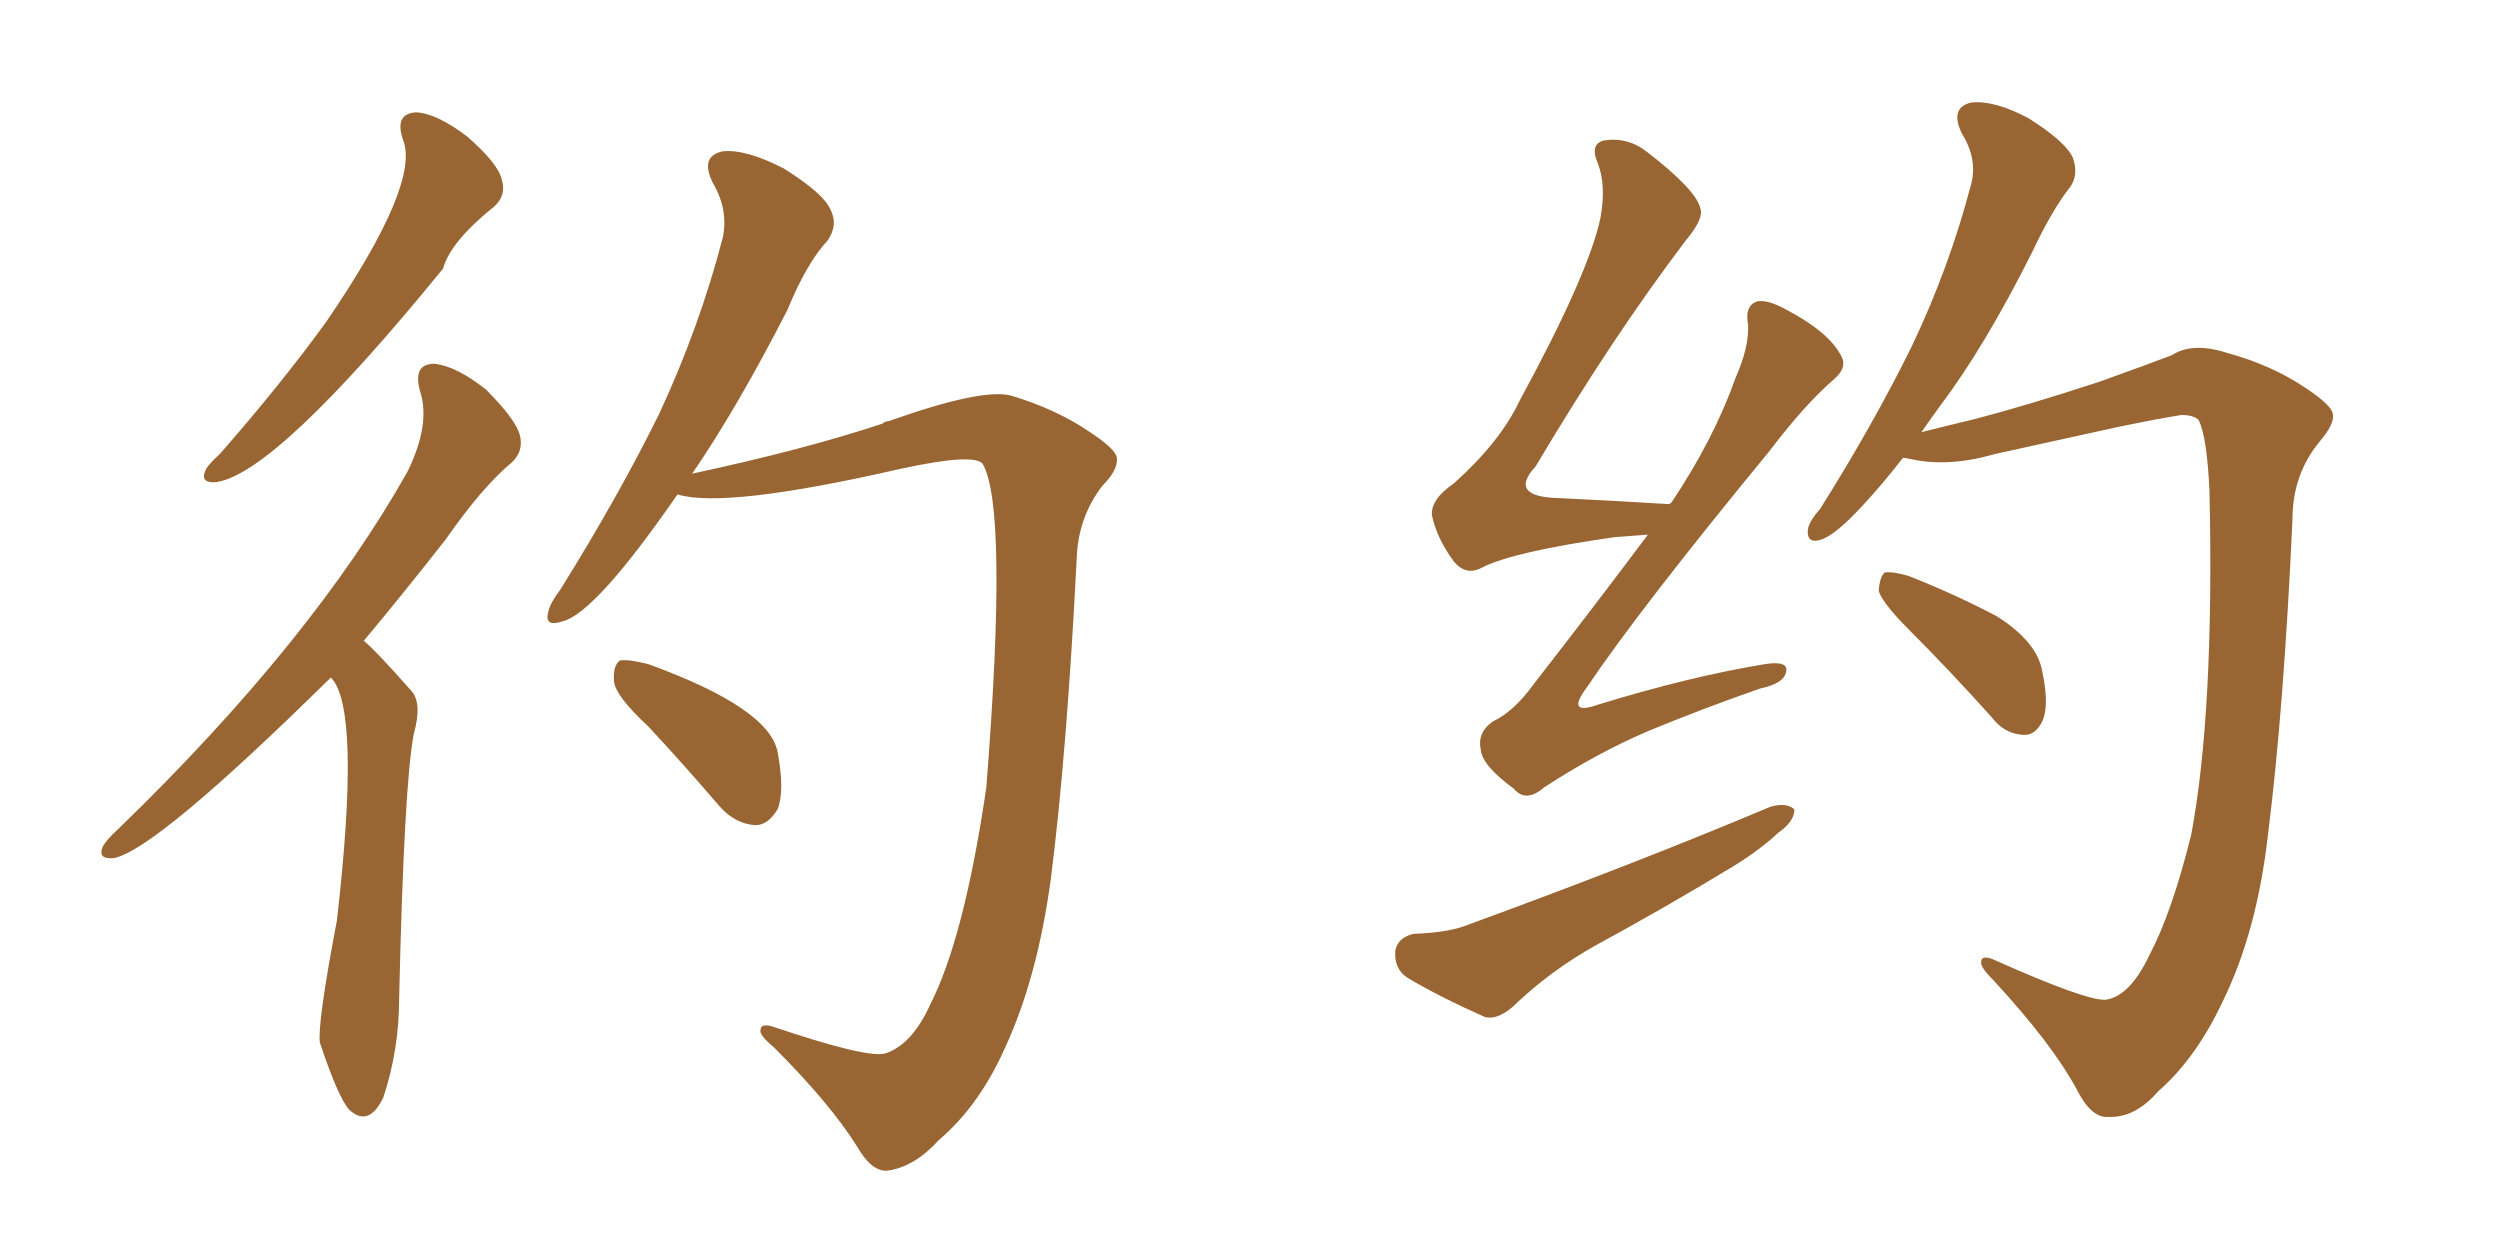 <svg xmlns="http://www.w3.org/2000/svg" xmlns:xlink="http://www.w3.org/1999/xlink" width="300" height="150"><path fill="#996633" padding="10" d="M48.34 16.70L48.34 16.70Q47.31 13.62 49.95 13.48L49.95 13.48Q52.44 13.62 56.10 16.41L56.10 16.41Q59.77 19.63 60.21 21.53L60.21 21.53Q60.79 23.44 59.33 24.76L59.33 24.76Q54.05 29.00 53.17 32.23L53.17 32.23Q33.11 56.84 25.93 57.86L25.93 57.86Q24.02 58.01 24.61 56.54L24.61 56.54Q24.90 55.81 26.37 54.49L26.37 54.49Q33.69 46.14 39.11 38.67L39.11 38.67Q50.54 21.97 48.34 16.70ZM39.70 81.30L39.70 81.30Q18.60 102.10 13.62 102.98L13.62 102.98Q11.72 103.13 12.30 101.66L12.30 101.66Q12.74 100.78 14.21 99.46L14.21 99.46Q37.50 76.90 48.93 56.54L48.93 56.54Q51.71 50.83 50.39 46.88L50.39 46.88Q49.51 43.65 52.15 43.65L52.15 43.65Q54.79 43.95 58.30 46.73L58.30 46.73Q61.96 50.39 62.40 52.29L62.40 52.29Q62.84 54.20 61.38 55.52L61.38 55.52Q57.86 58.45 53.47 64.75L53.47 64.75Q48.19 71.48 43.65 76.90L43.65 76.90Q44.97 77.93 49.37 82.91L49.37 82.91Q50.68 84.38 49.66 88.04L49.66 88.04Q48.49 94.04 47.90 119.68L47.90 119.68Q47.90 125.98 46.00 131.69L46.00 131.69Q44.24 135.35 41.89 133.15L41.89 133.15Q40.58 131.69 38.38 125.10L38.38 125.10Q38.09 122.75 40.43 110.45L40.43 110.45Q43.36 84.96 39.70 81.30ZM81.30 59.33L81.30 59.33Q71.48 73.54 67.53 74.56L67.53 74.56Q65.33 75.29 65.77 73.54L65.77 73.54Q65.92 72.51 67.24 70.75L67.24 70.75Q74.27 59.47 79.10 49.66L79.10 49.66Q83.94 39.26 86.72 28.56L86.72 28.56Q87.45 25.20 85.55 21.97L85.55 21.97Q83.94 18.75 86.72 18.16L86.72 18.16Q89.50 17.87 94.04 20.21L94.04 20.21Q98.73 23.14 99.61 25.05L99.61 25.05Q100.63 26.95 99.32 28.86L99.32 28.86Q96.83 31.49 94.48 37.21L94.48 37.21Q88.48 48.93 83.06 56.84L83.06 56.84Q96.68 53.91 105.91 50.83L105.91 50.83Q106.20 50.54 106.64 50.54L106.64 50.54Q117.77 46.58 121.29 47.46L121.29 47.46Q126.71 49.07 130.81 51.86L130.81 51.86Q133.89 53.91 134.03 54.93L134.03 54.93Q134.18 56.40 132.28 58.30L132.28 58.30Q129.35 62.11 129.20 67.09L129.20 67.09Q128.03 90.23 126.12 105.32L126.12 105.32Q124.51 117.33 120.56 125.83L120.56 125.83Q117.48 132.71 112.65 136.82L112.65 136.82Q109.72 140.04 106.49 140.48L106.49 140.48Q104.59 140.63 102.83 137.55L102.83 137.55Q99.61 132.42 92.87 125.68L92.87 125.68Q91.11 124.22 91.26 123.63L91.26 123.63Q91.26 122.75 92.72 123.19L92.72 123.19Q104.00 127.00 106.20 126.42L106.20 126.42Q109.42 125.39 111.62 120.56L111.62 120.56Q115.72 112.50 118.36 94.48L118.36 94.48Q121.00 60.94 117.92 55.66L117.92 55.66Q116.89 54.35 108.11 56.25L108.11 56.25Q87.01 61.08 81.30 59.33ZM77.78 87.16L77.78 87.16L77.78 87.16Q73.83 83.50 73.68 81.74L73.68 81.74Q73.54 79.83 74.41 79.25L74.41 79.25Q75.44 79.10 77.78 79.69L77.78 79.69Q92.29 84.96 93.31 90.23L93.31 90.23Q94.19 94.92 93.31 97.12L93.31 97.12Q92.14 99.02 90.67 99.02L90.67 99.02Q88.18 98.88 86.28 96.68L86.28 96.68Q81.88 91.55 77.78 87.16ZM197.75 64.16L197.75 64.16Q195.70 64.31 193.80 64.45L193.80 64.45Q181.49 66.21 177.83 68.12L177.83 68.12Q175.93 69.14 174.46 67.38L174.46 67.38Q172.41 64.60 171.83 61.82L171.83 61.82Q171.68 59.91 174.46 58.01L174.46 58.01Q180.03 53.03 182.37 48.05L182.37 48.05Q190.58 32.96 192.04 26.22L192.04 26.22Q192.77 22.27 191.75 19.63L191.75 19.63Q190.72 17.29 192.48 16.85L192.48 16.85Q195.41 16.41 197.75 18.31L197.75 18.31Q203.61 22.85 204.05 25.05L204.05 25.05Q204.49 26.22 202.29 28.86L202.29 28.86Q193.51 40.43 184.28 55.96L184.28 55.96Q180.91 59.62 187.06 59.77L187.06 59.77Q193.21 60.06 200.39 60.50L200.39 60.50Q200.39 60.35 200.54 60.35L200.54 60.35Q205.66 52.73 208.30 45.26L208.30 45.26Q209.91 41.60 209.77 38.96L209.77 38.96Q209.33 36.77 210.79 36.18L210.79 36.18Q212.11 35.89 214.45 37.21L214.45 37.21Q219.43 39.84 220.90 42.63L220.90 42.63Q221.78 44.09 220.02 45.56L220.02 45.56Q216.50 48.63 212.40 54.05L212.40 54.05Q196.73 73.10 190.43 82.47L190.43 82.47Q187.79 85.99 191.89 84.52L191.89 84.52Q202.88 81.15 211.82 79.69L211.82 79.69Q214.75 79.25 214.31 80.71L214.31 80.71Q214.01 82.03 211.23 82.62L211.23 82.62Q204.49 84.96 197.75 87.74L197.75 87.74Q191.60 90.38 185.30 94.48L185.30 94.48Q183.11 96.39 181.64 94.63L181.64 94.63Q177.83 91.85 177.69 89.94L177.69 89.94Q177.25 87.89 179.15 86.57L179.15 86.57Q181.64 85.40 183.98 82.18L183.98 82.18Q191.16 72.95 197.75 64.16ZM169.63 112.06L169.63 112.06Q174.02 111.91 176.37 110.89L176.37 110.89Q196.44 103.56 212.40 96.83L212.40 96.83Q214.31 96.24 215.33 97.12L215.33 97.12Q215.33 98.58 213.43 99.90L213.43 99.90Q211.23 101.95 208.15 103.86L208.15 103.86Q199.95 108.84 191.60 113.38L191.60 113.38Q186.04 116.46 181.49 120.85L181.49 120.85Q179.59 122.46 178.13 122.02L178.13 122.02Q172.56 119.53 168.90 117.33L168.90 117.33Q167.29 116.31 167.43 114.11L167.43 114.11Q167.72 112.50 169.63 112.06ZM252.69 119.97L252.69 119.97Q255.62 119.53 257.96 114.55L257.96 114.55Q260.60 109.57 262.94 100.20L262.94 100.20Q265.72 85.40 265.14 59.03L265.14 59.03Q264.84 52.29 263.82 50.39L263.82 50.39Q263.23 49.80 261.77 49.80L261.77 49.80Q258.98 50.24 254.00 51.27L254.00 51.27Q247.41 52.73 239.36 54.49L239.36 54.49Q233.79 56.10 229.25 55.08L229.25 55.08Q228.52 54.93 228.37 54.93L228.37 54.93Q225.73 58.30 223.54 60.64L223.54 60.64Q220.31 64.16 218.55 64.75L218.55 64.75Q216.80 65.33 216.94 63.57L216.94 63.57Q217.09 62.55 218.41 61.08L218.41 61.08Q224.85 50.83 229.39 41.60L229.39 41.60Q233.94 32.08 236.57 21.97L236.57 21.97Q237.30 19.04 235.40 15.97L235.40 15.97Q233.94 12.89 236.57 12.30L236.57 12.30Q239.36 12.01 243.46 14.21L243.46 14.21Q247.85 16.99 248.73 18.90L248.73 18.90Q249.46 20.95 248.44 22.41L248.44 22.41Q246.24 25.20 243.90 30.18L243.90 30.18Q238.18 41.60 232.76 48.78L232.76 48.78Q231.59 50.39 230.57 51.86L230.57 51.86Q233.50 51.12 237.16 50.24L237.16 50.24Q243.31 48.63 251.81 45.85L251.81 45.85Q257.96 43.65 260.60 42.63L260.60 42.63Q263.09 41.02 267.19 42.33L267.19 42.33Q272.61 43.80 276.71 46.58L276.71 46.58Q279.79 48.63 279.93 49.66L279.93 49.66Q280.22 50.83 278.32 53.03L278.32 53.03Q275.10 56.98 275.10 62.26L275.10 62.26Q274.07 84.96 272.17 100.05L272.17 100.05Q270.85 111.77 266.75 120.12L266.75 120.12Q263.53 127.00 258.98 130.96L258.98 130.96Q256.20 134.18 252.98 134.03L252.98 134.03Q250.93 134.18 249.17 130.66L249.17 130.66Q246.24 125.24 239.21 117.63L239.21 117.63Q237.60 116.02 237.74 115.43L237.74 115.43Q237.74 114.55 239.21 115.14L239.21 115.14Q250.34 120.12 252.69 119.97ZM229.10 75.59L229.10 75.59L229.10 75.59Q225.88 72.36 225.44 70.90L225.44 70.90Q225.59 69.14 226.17 68.70L226.17 68.70Q227.20 68.55 229.10 69.14L229.10 69.14Q234.67 71.34 239.65 73.97L239.65 73.97Q244.48 77.05 245.07 80.57L245.07 80.57Q245.95 84.67 245.07 86.57L245.07 86.57Q244.19 88.33 242.72 88.18L242.72 88.18Q240.53 88.04 239.06 86.13L239.06 86.13Q233.94 80.42 229.10 75.59Z"/></svg>